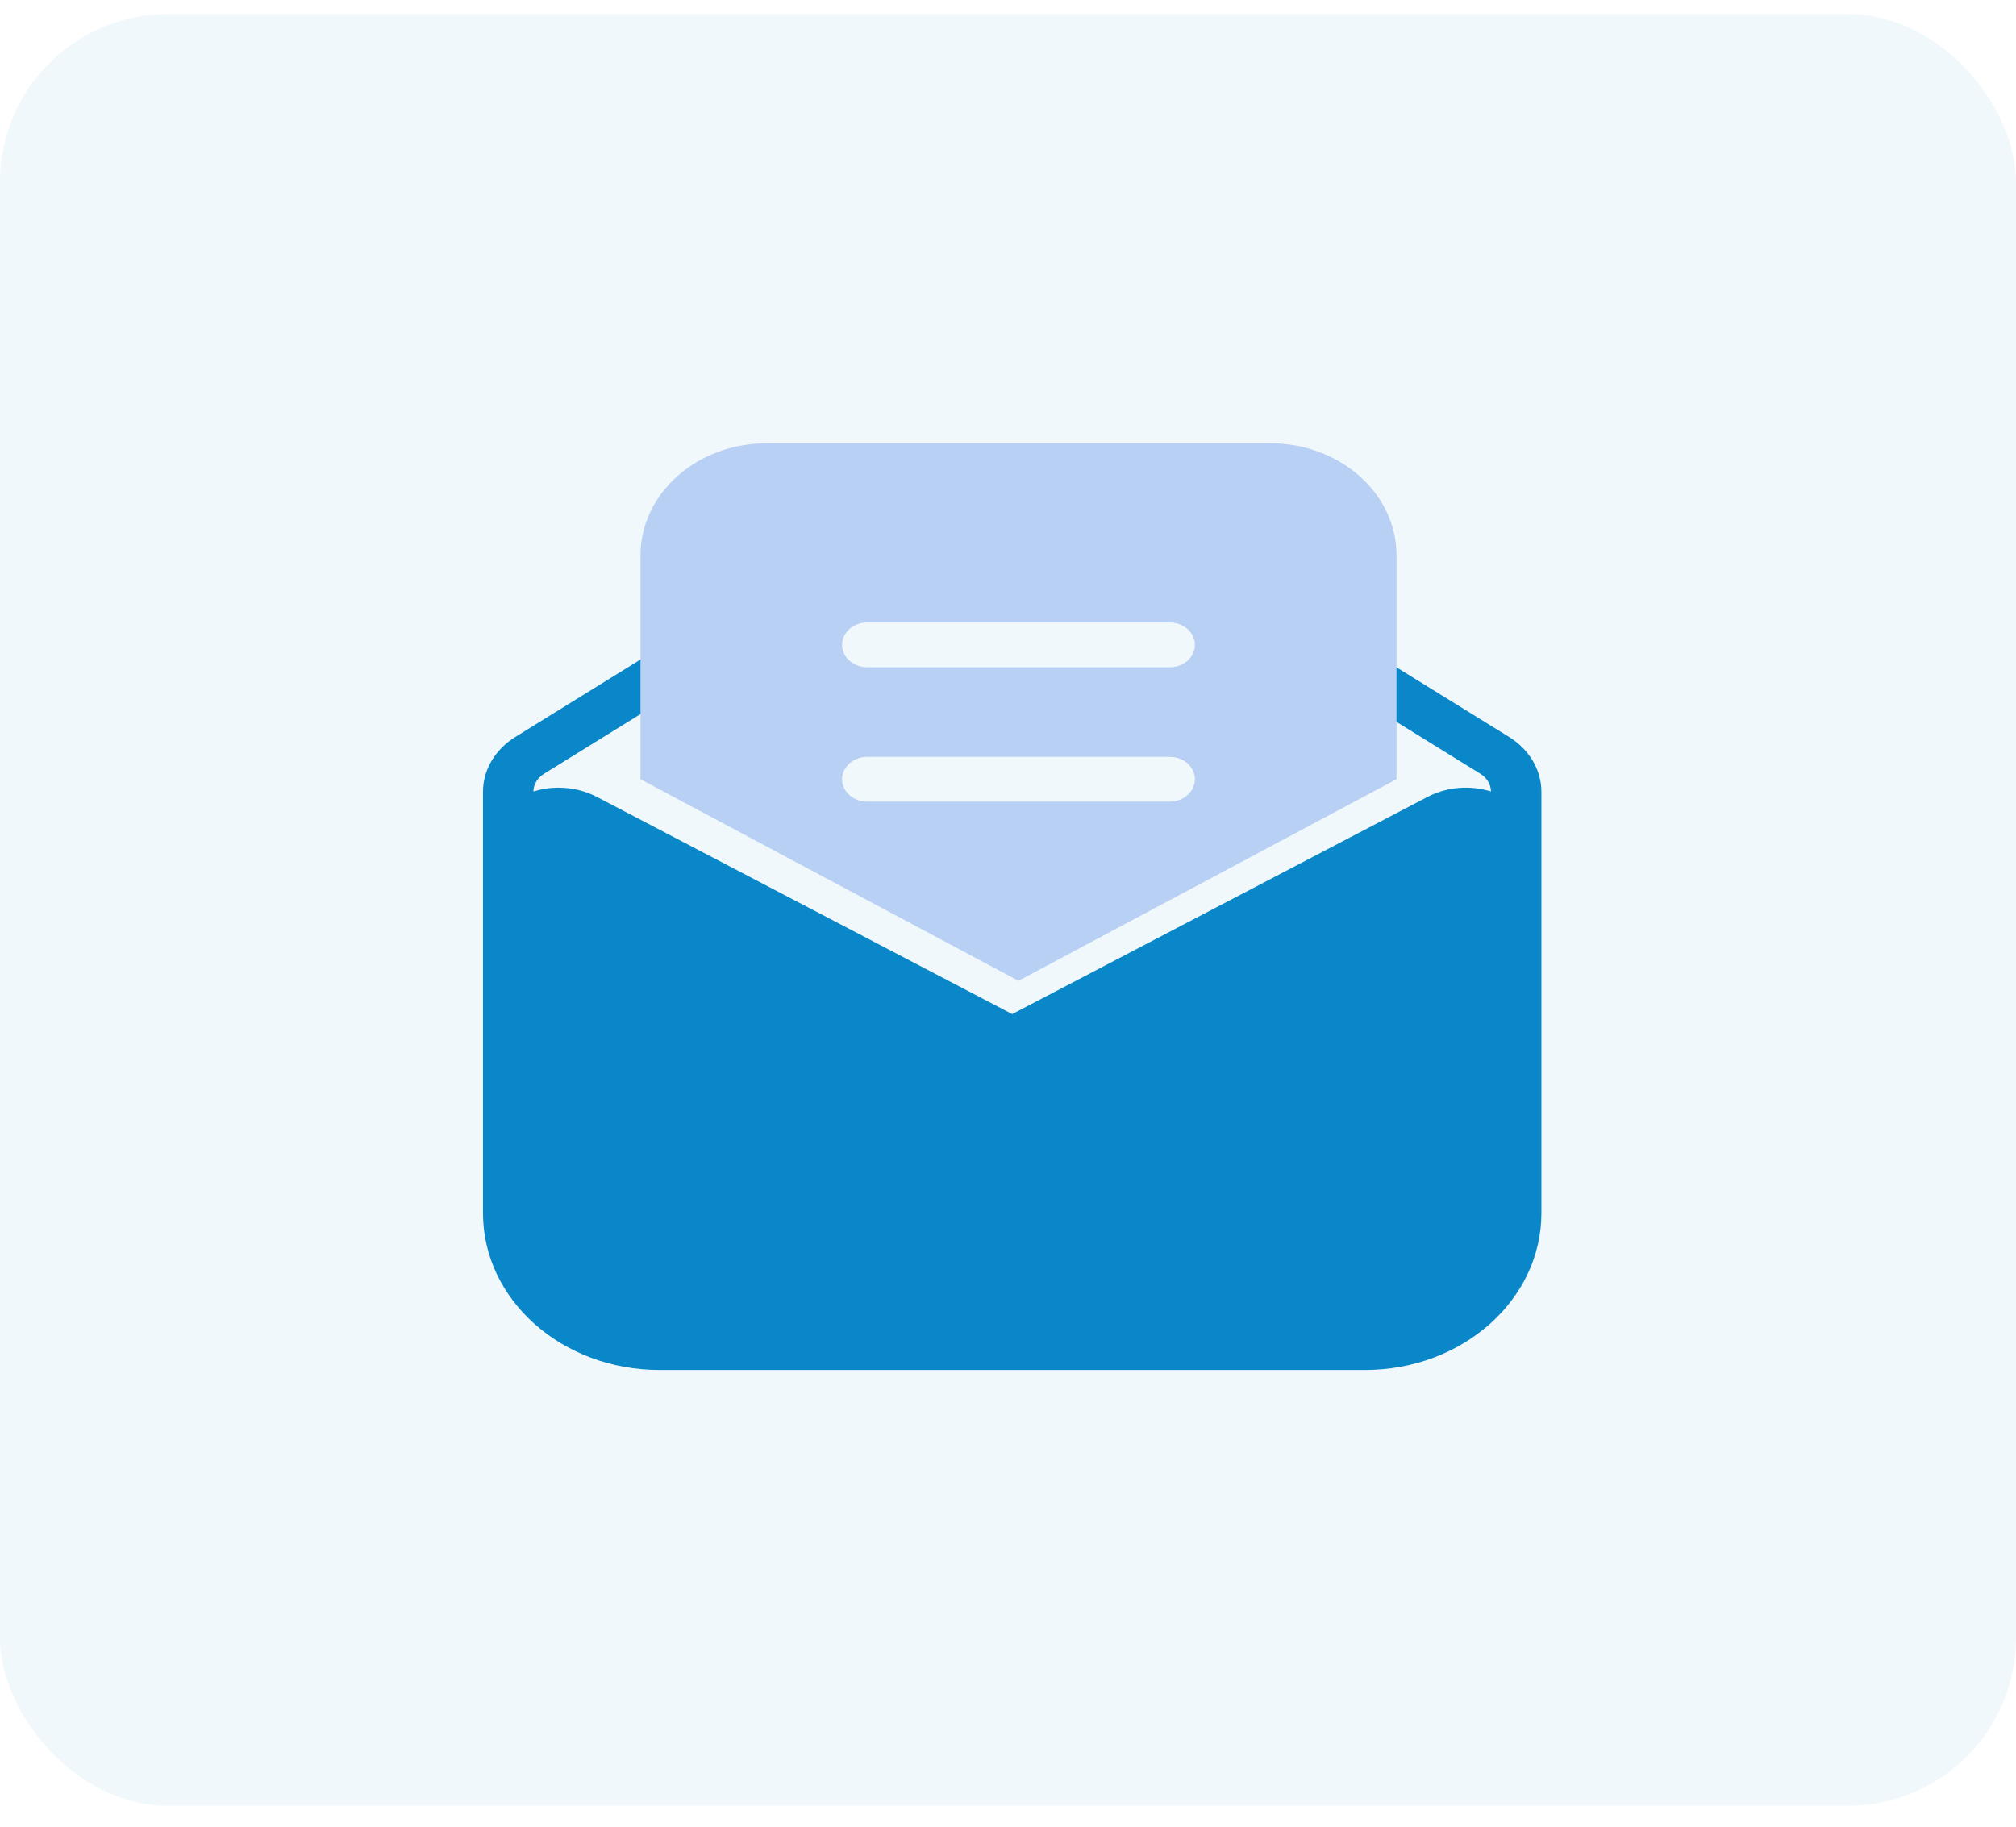 <svg width="192" height="174" viewBox="0 0 192 174" fill="none" xmlns="http://www.w3.org/2000/svg">
<g id="Icon">
<g id="Border" opacity="0.06">
<rect id="Shape" x="-0.001" y="1.336" width="192" height="170.667" rx="16" fill="#0987C9"/>
</g>
<g id="Icon_Email">
<g id="Group">
<path id="path" fill-rule="evenodd" clip-rule="evenodd" d="M146.8 75.425V115.56C146.8 123.808 139.278 130.494 130 130.494H62.8C53.522 130.494 46 123.808 46 115.56V75.425C46 73.342 47.149 71.391 49.077 70.199L61.346 62.609C62.434 61.936 63.929 62.174 64.686 63.142C65.444 64.109 65.175 65.438 64.087 66.111L51.818 73.701C51.189 74.09 50.812 74.719 50.8 75.392C51.551 75.156 52.359 75.028 53.2 75.028C54.484 75.028 55.745 75.333 56.851 75.912L96.4 96.596L135.949 75.912C137.855 74.915 140.066 74.787 142 75.393C141.988 74.72 141.611 74.09 140.982 73.701L129.064 66.328C127.976 65.655 127.708 64.326 128.465 63.359C129.222 62.392 130.718 62.153 131.806 62.826L143.724 70.199C145.651 71.391 146.8 73.342 146.8 75.425Z" fill="#0987C9"/>
<path id="path_2" d="M121 42.226C127.627 42.226 133 47.002 133 52.893V74.227L97 93.428L61 74.227V52.893C61 47.002 66.373 42.226 73 42.226H121ZM82.598 72.094C81.273 72.094 80.198 73.049 80.198 74.227C80.198 75.404 81.273 76.359 82.598 76.359H111.399C112.724 76.359 113.799 75.404 113.799 74.227C113.799 73.049 112.725 72.094 111.399 72.094H82.598ZM82.598 59.294C81.273 59.294 80.198 60.249 80.198 61.427C80.198 62.605 81.273 63.559 82.598 63.56H111.399C112.724 63.559 113.799 62.605 113.799 61.427C113.799 60.249 112.725 59.294 111.399 59.294H82.598Z" fill="#B8D0F3"/>
</g>
</g>
</g>
</svg>
